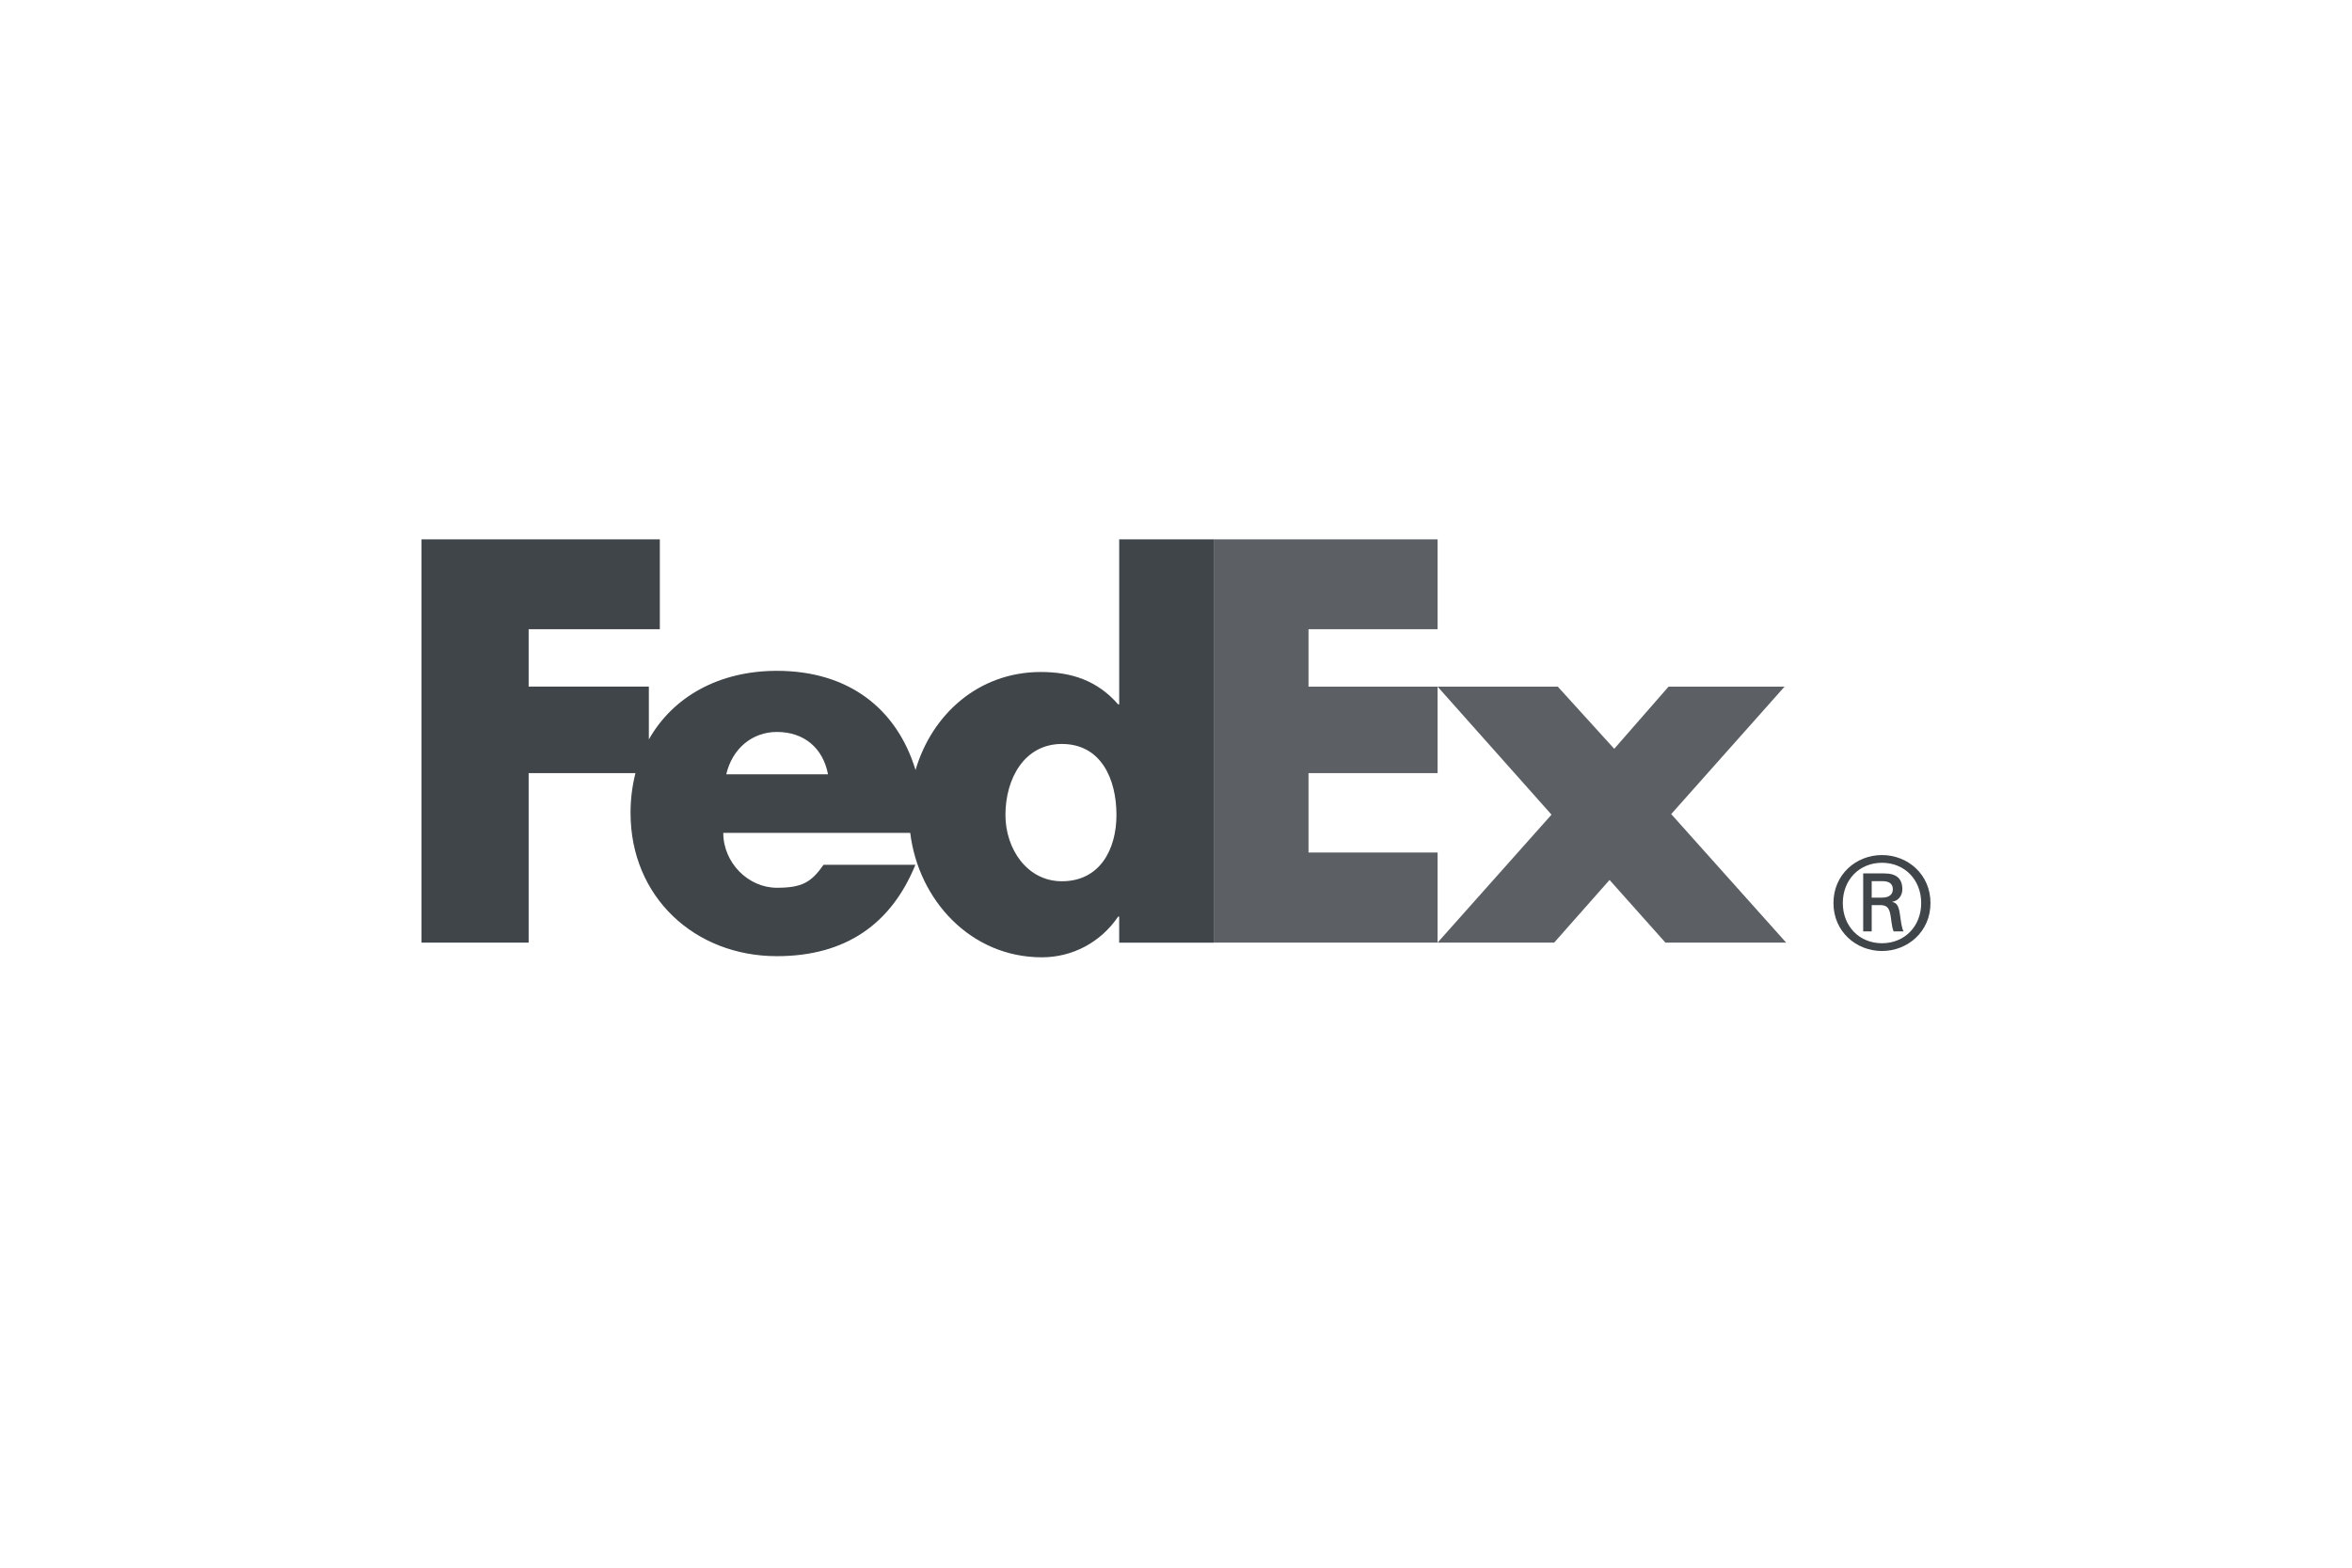 <?xml version="1.0" encoding="UTF-8" standalone="no"?><!DOCTYPE svg PUBLIC "-//W3C//DTD SVG 1.1//EN" "http://www.w3.org/Graphics/SVG/1.1/DTD/svg11.dtd"><svg width="100%" height="100%" viewBox="0 0 120 80" version="1.1" xmlns="http://www.w3.org/2000/svg" xmlns:xlink="http://www.w3.org/1999/xlink" xml:space="preserve" style="fill-rule:evenodd;clip-rule:evenodd;stroke-linejoin:round;stroke-miterlimit:1.414;"><g id="FedEx"><path d="M98.02,46.083c0,-1.186 -0.841,-2.055 -2,-2.055c-1.157,0 -1.999,0.869 -1.999,2.055c0,1.184 0.842,2.051 1.999,2.051c1.159,0 2,-0.869 2,-2.051Zm-2.525,0.105l0,1.342l-0.434,0l0,-2.959l1.077,0c0.632,0 0.921,0.276 0.921,0.813c0,0.331 -0.223,0.593 -0.512,0.631l0,0.013c0.25,0.04 0.342,0.263 0.394,0.672c0.039,0.264 0.092,0.723 0.186,0.831l-0.513,0c-0.119,-0.278 -0.107,-0.672 -0.199,-1.001c-0.076,-0.251 -0.21,-0.342 -0.497,-0.342l-0.421,0l0,0.001l-0.002,-0.001l0,0Zm0.537,-0.382c0.421,0 0.541,-0.225 0.541,-0.422c0,-0.234 -0.12,-0.419 -0.541,-0.419l-0.537,0l0,0.842l0.537,0l0,-0.001Zm-2.488,0.277c0,-1.462 1.16,-2.449 2.474,-2.449c1.317,0 2.476,0.987 2.476,2.449c0,1.458 -1.158,2.447 -2.476,2.447c-1.314,0 -2.474,-0.989 -2.474,-2.447Z" style="fill:#404549;fill-rule:nonzero;"/><path d="M84.971,48.103l-2.851,-3.198l-2.827,3.198l-5.948,0l5.813,-6.531l-5.813,-6.533l6.133,0l2.881,3.173l2.772,-3.173l5.919,0l-5.784,6.505l5.865,6.559l-6.16,0Zm-23.048,0l0,-20.581l11.422,0l0,4.588l-6.584,0l0,2.929l6.584,0l0,4.414l-6.584,0l0,4.051l6.584,0l0,4.599l-11.422,0Z" style="fill:#404549;fill-opacity:0.851;fill-rule:nonzero;"/><path d="M57.102,27.522l0,8.423l-0.053,0c-1.067,-1.226 -2.4,-1.653 -3.946,-1.653c-3.168,0 -5.555,2.155 -6.392,5.002c-0.956,-3.138 -3.42,-5.061 -7.073,-5.061c-2.967,0 -5.31,1.331 -6.533,3.502l0,-2.697l-6.133,0l0,-2.928l6.693,0l0,-4.587l-12.159,0l0,20.58l5.466,0l0,-8.65l5.449,0c-0.168,0.665 -0.252,1.349 -0.25,2.035c0,4.291 3.28,7.306 7.466,7.306c3.519,0 5.841,-1.654 7.067,-4.664l-4.685,0c-0.633,0.906 -1.114,1.173 -2.381,1.173c-1.469,0 -2.736,-1.282 -2.736,-2.799l9.539,0c0.414,3.409 3.07,6.348 6.715,6.348c1.573,0 3.012,-0.773 3.893,-2.079l0.052,0l0,1.333l4.82,0l0,-20.583l-4.819,0l0,-0.001l0,0Zm-20.048,11.992c0.304,-1.307 1.318,-2.162 2.584,-2.162c1.393,0 2.355,0.828 2.608,2.162l-5.192,0Zm17.123,5.457c-1.776,0 -2.879,-1.654 -2.879,-3.383c0,-1.847 0.96,-3.623 2.879,-3.623c1.992,0 2.785,1.776 2.785,3.623c0,1.751 -0.84,3.383 -2.785,3.383Z" style="fill:#404549;fill-rule:nonzero;"/></g></svg>